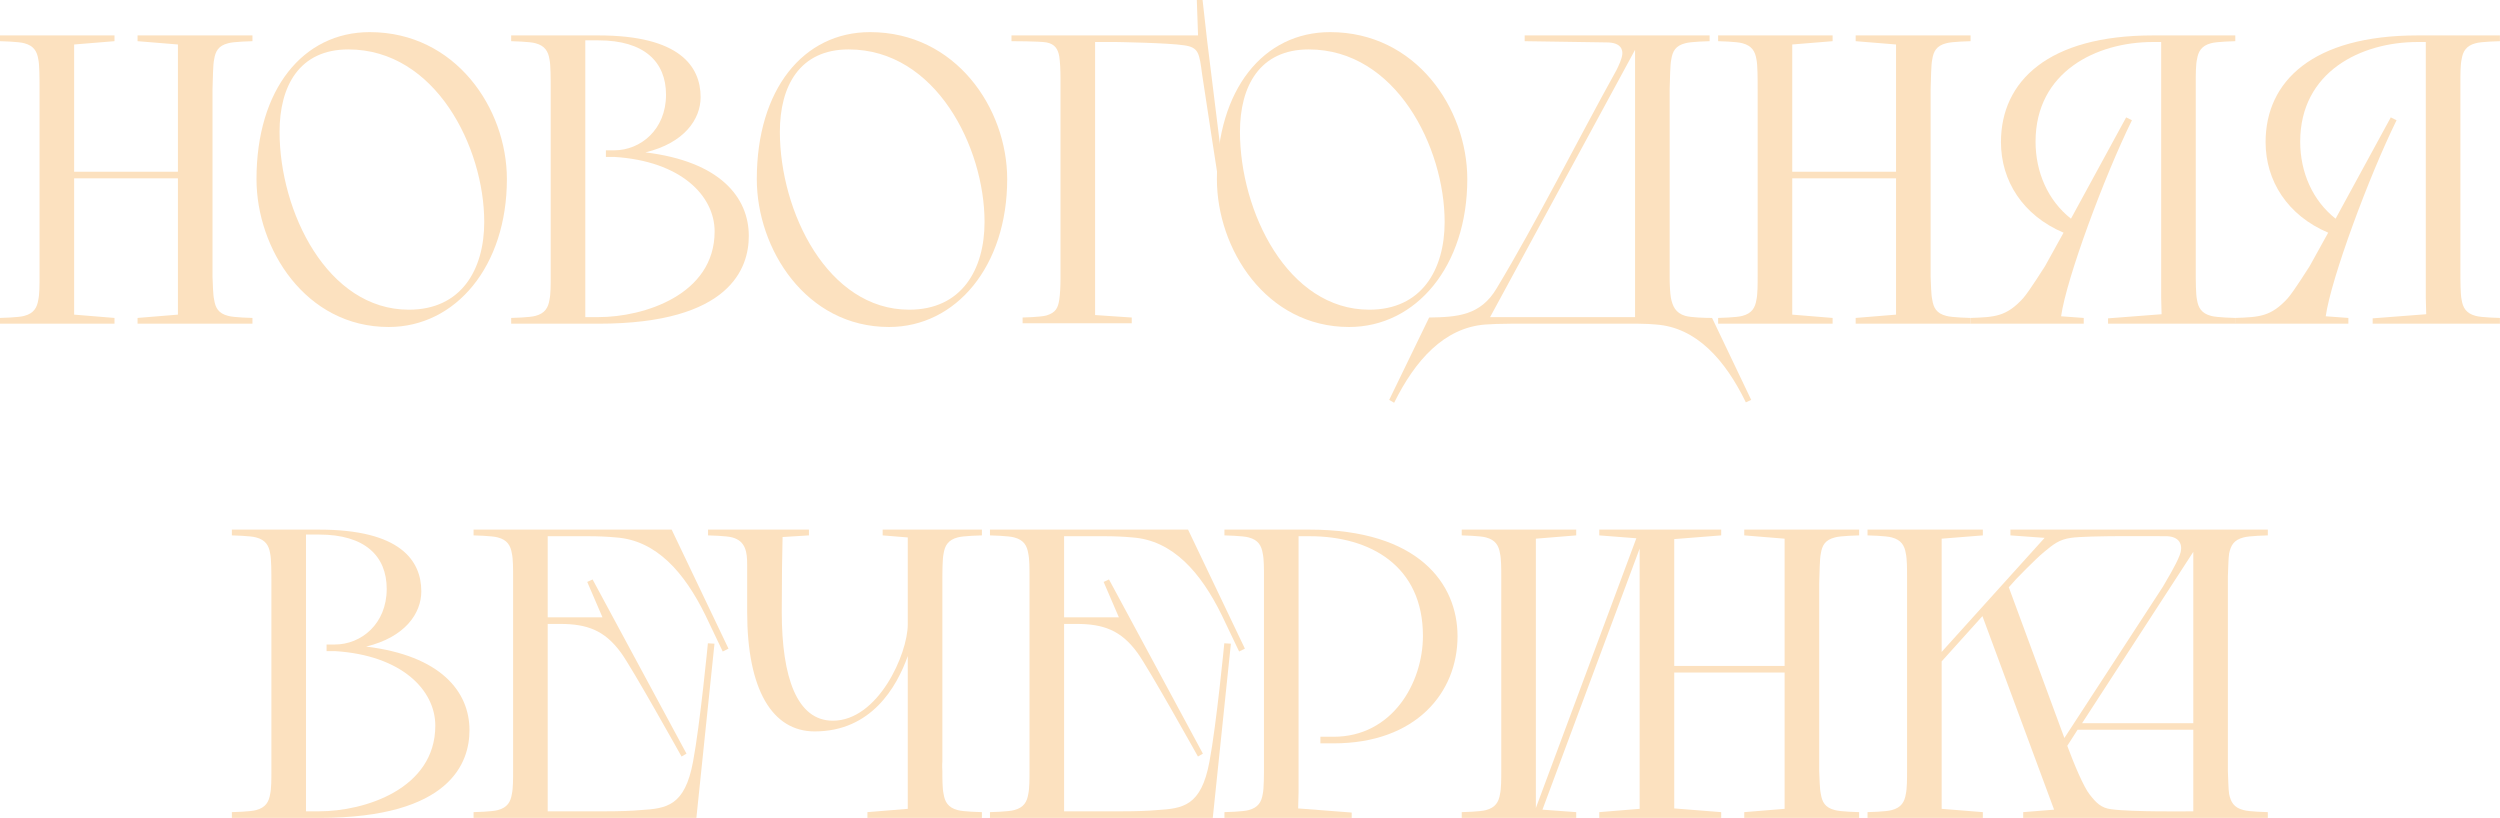 <?xml version="1.0" encoding="UTF-8"?> <svg xmlns="http://www.w3.org/2000/svg" viewBox="0 0 242.811 79.44" fill="none"><path d="M185.222 74.878V55.999C185.222 55.239 185.222 54.279 185.102 53.759C184.982 52.999 184.662 52.439 183.742 52.199C183.222 52.039 181.382 51.999 181.382 51.999V51.439H192.582V51.999L188.582 52.319V63.318L198.582 52.239L195.262 51.999V51.439H220.261V51.999C220.261 51.999 218.421 52.039 217.902 52.199C216.942 52.439 216.662 52.999 216.502 53.759C216.421 54.279 216.421 55.239 216.381 55.999V74.878C216.421 75.638 216.421 76.598 216.502 77.118C216.662 77.878 216.942 78.438 217.902 78.678C218.421 78.838 220.261 78.878 220.261 78.878V79.438H196.502V78.878L199.502 78.638L192.542 59.839L188.582 64.238V78.558L192.582 78.878V79.438H181.382V78.878C181.382 78.878 183.222 78.838 183.742 78.678C184.662 78.438 184.982 77.878 185.102 77.118C185.222 76.598 185.222 75.638 185.222 74.878ZM195.702 56.359L195.822 56.239L195.102 57.039L200.502 71.678L210.062 56.999C210.382 56.438 211.342 54.879 211.702 53.919C212.022 53.119 211.862 52.159 210.502 52.079C209.702 52.079 202.742 51.999 201.142 52.239C199.982 52.399 199.422 52.879 198.542 53.599C197.662 54.319 195.702 56.359 195.702 56.359ZM202.222 70.238H213.022V53.599L202.222 70.238ZM205.062 78.598C207.062 78.878 212.822 78.798 213.022 78.798V70.878H201.782L200.782 72.438C201.422 74.158 202.382 76.478 202.982 77.198C203.582 77.958 204.062 78.478 205.062 78.598Z" fill="#FCE1BF"></path><path d="M155.329 78.878L159.249 78.558V53.279L149.809 78.638L153.089 78.878V79.438H141.969V78.878C141.969 78.878 143.809 78.838 144.329 78.678C145.249 78.438 145.569 77.878 145.689 77.118C145.809 76.598 145.809 75.638 145.809 74.878V55.999C145.809 55.239 145.809 54.279 145.689 53.759C145.569 52.999 145.249 52.439 144.329 52.199C143.809 52.039 141.969 51.999 141.969 51.999V51.439H153.089V51.999L149.169 52.319V78.478L158.929 52.279L155.329 51.999V51.439H167.169V51.999L162.609 52.359V64.678H173.329V52.319L169.409 51.999V51.439H180.568V51.999C180.568 51.999 178.728 52.039 178.209 52.199C177.249 52.439 176.968 52.999 176.848 53.759C176.728 54.279 176.728 55.639 176.688 56.679V74.878C176.728 75.638 176.728 76.598 176.848 77.118C176.968 77.878 177.249 78.438 178.209 78.678C178.728 78.838 180.568 78.878 180.568 78.878V79.438H169.409V78.878L173.329 78.558V65.318H162.609V78.518L167.169 78.878V79.438H155.329V78.878Z" fill="#FCE1BF"></path><path d="M131.283 79.438H118.923V78.878C118.923 78.878 120.763 78.838 121.283 78.678C122.203 78.438 122.523 77.878 122.643 77.118C122.763 76.598 122.763 75.238 122.763 74.198V55.999C122.763 55.239 122.763 54.279 122.643 53.759C122.523 52.999 122.203 52.439 121.283 52.199C120.763 52.039 118.923 51.999 118.923 51.999V51.439H127.203C137.763 51.439 141.562 56.679 141.562 61.799C141.562 67.278 137.522 72.198 129.523 72.198H128.243V71.558H129.523C135.203 71.558 138.202 66.358 138.202 61.759C138.202 54.959 133.083 52.079 127.203 52.079H126.123V76.918L126.083 78.518L131.283 78.918V79.438Z" fill="#FCE1BF"></path><path d="M103.35 52.079V59.958H108.67L107.19 56.519L107.71 56.279L116.83 73.198L116.35 73.478C116.35 73.478 111.51 64.798 110.47 63.398C108.87 61.199 107.15 60.598 104.55 60.598H103.35V78.798H108.99C110.31 78.798 111.55 78.758 112.39 78.678C114.87 78.518 116.67 78.318 117.47 73.958C118.15 70.358 118.91 62.479 118.91 62.479L119.55 62.518L117.79 79.438H96.15V78.878C96.15 78.878 97.99 78.838 98.51 78.678C99.43 78.438 99.75 77.878 99.87 77.118C99.99 76.598 99.99 75.638 99.99 74.878V55.999C99.99 55.239 99.99 54.279 99.87 53.759C99.75 52.999 99.43 52.439 98.51 52.199C97.99 52.039 96.15 51.999 96.15 51.999V51.439H115.39L120.909 62.998L120.349 63.278L118.669 59.758C116.63 55.599 113.91 52.479 109.99 52.199C109.15 52.119 108.19 52.079 107.31 52.079H103.35Z" fill="#FCE1BF"></path><path d="M84.248 78.878L88.167 78.558V63.718C87.087 66.758 84.608 71.038 79.128 71.038C75.008 71.038 72.568 66.998 72.568 59.439C72.568 57.758 72.568 56.159 72.568 54.839C72.568 53.679 72.448 52.559 71.128 52.199C70.608 52.039 68.768 51.999 68.768 51.999V51.439H78.568V51.999L76.008 52.159C75.968 53.479 75.928 56.359 75.928 59.439C75.928 65.798 77.408 69.998 80.888 69.998C85.287 69.998 88.167 63.518 88.167 60.638V52.199L85.727 51.999V51.439H95.367V51.999C95.367 51.999 93.527 52.039 93.007 52.199C92.087 52.439 91.767 52.999 91.647 53.759C91.527 54.279 91.527 55.639 91.527 56.679V73.958C91.527 73.958 91.487 74.358 91.527 74.878C91.527 75.638 91.527 76.598 91.647 77.118C91.767 77.878 92.087 78.438 93.007 78.678C93.527 78.838 95.367 78.878 95.367 78.878V79.438H84.248V78.878Z" fill="#FCE1BF"></path><path d="M53.195 52.079V59.958H58.515L57.035 56.519L57.555 56.279L66.675 73.198L66.195 73.478C66.195 73.478 61.355 64.798 60.315 63.398C58.715 61.199 56.995 60.598 54.395 60.598H53.195V78.798H58.835C60.155 78.798 61.395 78.758 62.235 78.678C64.715 78.518 66.515 78.318 67.315 73.958C67.994 70.358 68.754 62.479 68.754 62.479L69.394 62.518L67.635 79.438H45.995V78.878C45.995 78.878 47.835 78.838 48.355 78.678C49.275 78.438 49.595 77.878 49.715 77.118C49.835 76.598 49.835 75.638 49.835 74.878V55.999C49.835 55.239 49.835 54.279 49.715 53.759C49.595 52.999 49.275 52.439 48.355 52.199C47.835 52.039 45.995 51.999 45.995 51.999V51.439H65.235L70.754 62.998L70.195 63.278L68.515 59.758C66.474 55.599 63.755 52.479 59.835 52.199C58.995 52.119 58.035 52.079 57.155 52.079H53.195Z" fill="#FCE1BF"></path><path d="M26.359 74.878V56.679C26.359 55.639 26.359 54.279 26.239 53.759C26.119 52.999 25.799 52.439 24.879 52.199C24.359 52.039 22.519 51.999 22.519 51.999V51.439H30.999C38.879 51.439 40.919 54.439 40.919 57.438C40.919 59.559 39.359 61.878 35.559 62.799C42.799 63.678 45.598 67.158 45.598 70.918C45.598 73.998 43.839 79.438 30.999 79.438H22.519V78.878C22.519 78.878 24.359 78.838 24.879 78.678C25.799 78.438 26.119 77.878 26.239 77.118C26.359 76.598 26.359 75.638 26.359 74.878ZM31.719 63.238V62.598H32.519C35.079 62.598 37.559 60.598 37.559 57.199C37.559 53.999 35.439 51.919 30.999 51.919H29.719V78.798H30.999C35.399 78.798 42.279 76.638 42.279 70.478C42.279 67.038 39.039 63.638 32.519 63.238H31.719Z" fill="#FCE1BF"></path><path d="M224.325 25.839L223.645 27.079L226.124 22.599C222.164 20.919 220.045 17.56 220.045 13.8C220.045 7.88 224.645 3.44 234.804 3.44H242.804V4C242.804 4 240.964 4.04 240.444 4.2C239.524 4.44 239.204 5 239.084 5.76C238.964 6.28 238.964 7.24 238.964 8V26.199C238.964 27.239 238.964 28.599 239.084 29.119C239.204 29.879 239.524 30.439 240.444 30.679C240.964 30.839 242.804 30.879 242.804 30.879V31.439H230.444V30.919L235.644 30.519L235.604 28.919V4.08H234.804C229.324 4.08 223.405 6.96 223.405 13.76C223.405 16.72 224.605 19.479 226.844 21.239L232.204 11.4L232.764 11.68C230.084 17.12 226.404 27.039 225.884 30.719L228.084 30.879V31.439H217.085V30.879C219.445 30.799 220.564 30.759 222.204 28.959C222.884 28.159 224.325 25.839 224.325 25.839Z" fill="#FCE1BF"></path><path d="M198.622 25.839L197.942 27.079L200.422 22.599C196.462 20.919 194.342 17.56 194.342 13.8C194.342 7.88 198.942 3.44 209.102 3.44H217.101V4C217.101 4 215.262 4.04 214.742 4.2C213.822 4.44 213.502 5 213.382 5.76C213.262 6.28 213.262 7.24 213.262 8V26.199C213.262 27.239 213.262 28.599 213.382 29.119C213.502 29.879 213.822 30.439 214.742 30.679C215.262 30.839 217.101 30.879 217.101 30.879V31.439H204.742V30.919L209.942 30.519L209.902 28.919V4.08H209.102C203.622 4.08 197.702 6.96 197.702 13.76C197.702 16.72 198.902 19.479 201.142 21.239L206.502 11.4L207.062 11.68C204.382 17.12 200.702 27.039 200.182 30.719L202.382 30.879V31.439H191.382V30.879C193.742 30.799 194.862 30.759 196.502 28.959C197.182 28.159 198.622 25.839 198.622 25.839Z" fill="#FCE1BF"></path><path d="M180.231 30.879L184.151 30.559V17.32H174.071V30.559L177.991 30.879V31.439H166.871V30.879C166.871 30.879 168.711 30.839 169.231 30.679C170.151 30.439 170.471 29.879 170.591 29.119C170.711 28.599 170.711 27.639 170.711 26.879V8.68C170.711 7.64 170.711 6.28 170.591 5.76C170.471 5 170.151 4.44 169.231 4.2C168.711 4.04 166.871 4 166.871 4V3.44H177.991V4L174.071 4.32V16.68H184.151V4.32L180.231 4V3.44H191.39V4C191.39 4 189.55 4.04 189.031 4.2C188.071 4.44 187.791 5 187.671 5.76C187.55 6.28 187.55 7.64 187.511 8.68V26.879C187.55 27.639 187.55 28.599 187.671 29.119C187.791 29.879 188.071 30.439 189.031 30.679C189.55 30.839 191.39 30.879 191.39 30.879V31.439H180.231V30.879Z" fill="#FCE1BF"></path><path d="M145.364 27.999C149.244 21.559 153.124 13.8 157.004 6.8C157.204 6.4 157.524 5.72 157.564 5.28C157.604 4.92 157.524 4.12 156.044 4.12C155.484 4.12 148.084 4 148.084 4V3.44H166.044V4C166.044 4 164.204 4.04 163.684 4.2C162.724 4.44 162.444 5 162.324 5.76C162.204 6.28 162.204 7.64 162.164 8.68V26.919C162.164 27.639 162.204 28.439 162.284 28.919C162.444 29.719 162.724 30.399 163.684 30.679C164.244 30.839 165.604 30.879 166.284 30.879L170.084 38.839L169.564 39.079C167.564 34.959 164.764 31.799 160.844 31.519C160.404 31.479 159.804 31.439 159.124 31.439H146.724C145.724 31.439 144.844 31.479 144.244 31.519C140.244 31.839 137.445 34.999 135.404 39.119L134.925 38.839L138.805 30.839C141.564 30.799 143.804 30.639 145.364 27.999ZM144.724 30.799H158.804V4.84L144.724 30.799Z" fill="#FCE1BF"></path><path d="M118.191 17.4C118.191 8.68 122.711 3.12 129.19 3.12C137.51 3.12 142.51 10.52 142.51 17.4C142.51 25.84 137.55 31.759 131.03 31.759C122.95 31.759 118.191 24.16 118.191 17.4ZM140.31 21.56C140.31 14.32 135.59 4.8 127.11 4.8C122.35 4.8 120.431 8.36 120.431 12.8C120.431 20.56 125.07 30.079 132.99 30.079C138.07 30.079 140.31 26.2 140.31 21.56Z" fill="#FCE1BF"></path><path d="M103 27.079V7.56C103 6.88 102.96 5.96 102.88 5.48C102.76 4.8 102.48 4.28 101.64 4.12C100.96 4 98.24 4 98.24 4V3.44H116.36L116.239 0H116.799L117.239 3.92L118.999 18.16L118.439 18.2C118.439 18.2 117.039 9.16 116.759 7.24C116.479 5.16 116.439 4.6 115 4.4C113.48 4.16 108.4 4.08 108.4 4.08H106.36V30.599L109.92 30.839V31.399H99.32V30.839C99.32 30.839 101.08 30.799 101.64 30.639C102.56 30.359 102.76 29.879 102.88 29.119C102.96 28.639 103 27.759 103 27.079Z" fill="#FCE1BF"></path><path d="M73.504 17.4C73.504 8.68 78.024 3.12 84.504 3.12C92.824 3.12 97.823 10.52 97.823 17.4C97.823 25.84 92.864 31.759 86.344 31.759C78.264 31.759 73.504 24.16 73.504 17.4ZM95.624 21.56C95.624 14.32 90.904 4.8 82.424 4.8C77.664 4.8 75.744 8.36 75.744 12.8C75.744 20.56 80.384 30.079 88.304 30.079C93.384 30.079 95.624 26.2 95.624 21.56Z" fill="#FCE1BF"></path><path d="M53.487 26.879V8.68C53.487 7.64 53.487 6.28 53.367 5.76C53.247 5 52.927 4.44 52.007 4.2C51.487 4.04 49.647 4 49.647 4V3.44H58.127C66.007 3.44 68.047 6.44 68.047 9.44C68.047 11.56 66.487 13.88 62.687 14.8C69.927 15.68 72.727 19.159 72.727 22.919C72.727 25.999 70.967 31.439 58.127 31.439H49.647V30.879C49.647 30.879 51.487 30.839 52.007 30.679C52.927 30.439 53.247 29.879 53.367 29.119C53.487 28.599 53.487 27.639 53.487 26.879ZM58.847 15.24V14.6H59.647C62.207 14.6 64.687 12.6 64.687 9.2C64.687 6 62.567 3.92 58.127 3.92H56.847V30.799H58.127C62.527 30.799 69.407 28.639 69.407 22.479C69.407 19.039 66.167 15.64 59.647 15.24H58.847Z" fill="#FCE1BF"></path><path d="M24.912 17.4C24.912 8.68 29.431 3.12 35.911 3.12C44.231 3.12 49.231 10.52 49.231 17.4C49.231 25.84 44.271 31.759 37.751 31.759C29.671 31.759 24.912 24.16 24.912 17.4ZM47.031 21.56C47.031 14.32 42.311 4.8 33.831 4.8C29.071 4.8 27.152 8.36 27.152 12.8C27.152 20.56 31.791 30.079 39.711 30.079C44.791 30.079 47.031 26.2 47.031 21.56Z" fill="#FCE1BF"></path><path d="M13.36 30.879L17.28 30.559V17.32H7.2V30.559L11.12 30.879V31.439H0V30.879C0 30.879 1.84 30.839 2.36 30.679C3.28 30.439 3.6 29.879 3.72 29.119C3.84 28.599 3.84 27.639 3.84 26.879V8.68C3.84 7.64 3.84 6.28 3.72 5.76C3.6 5 3.28 4.44 2.36 4.2C1.84 4.04 0 4 0 4V3.44H11.12V4L7.2 4.32V16.68H17.28V4.32L13.36 4V3.44H24.519V4C24.519 4 22.679 4.04 22.159 4.2C21.199 4.44 20.92 5 20.8 5.76C20.679 6.28 20.679 7.64 20.64 8.68V26.879C20.679 27.639 20.679 28.599 20.8 29.119C20.92 29.879 21.199 30.439 22.159 30.679C22.679 30.839 24.519 30.879 24.519 30.879V31.439H13.36V30.879Z" fill="#FCE1BF"></path></svg> 